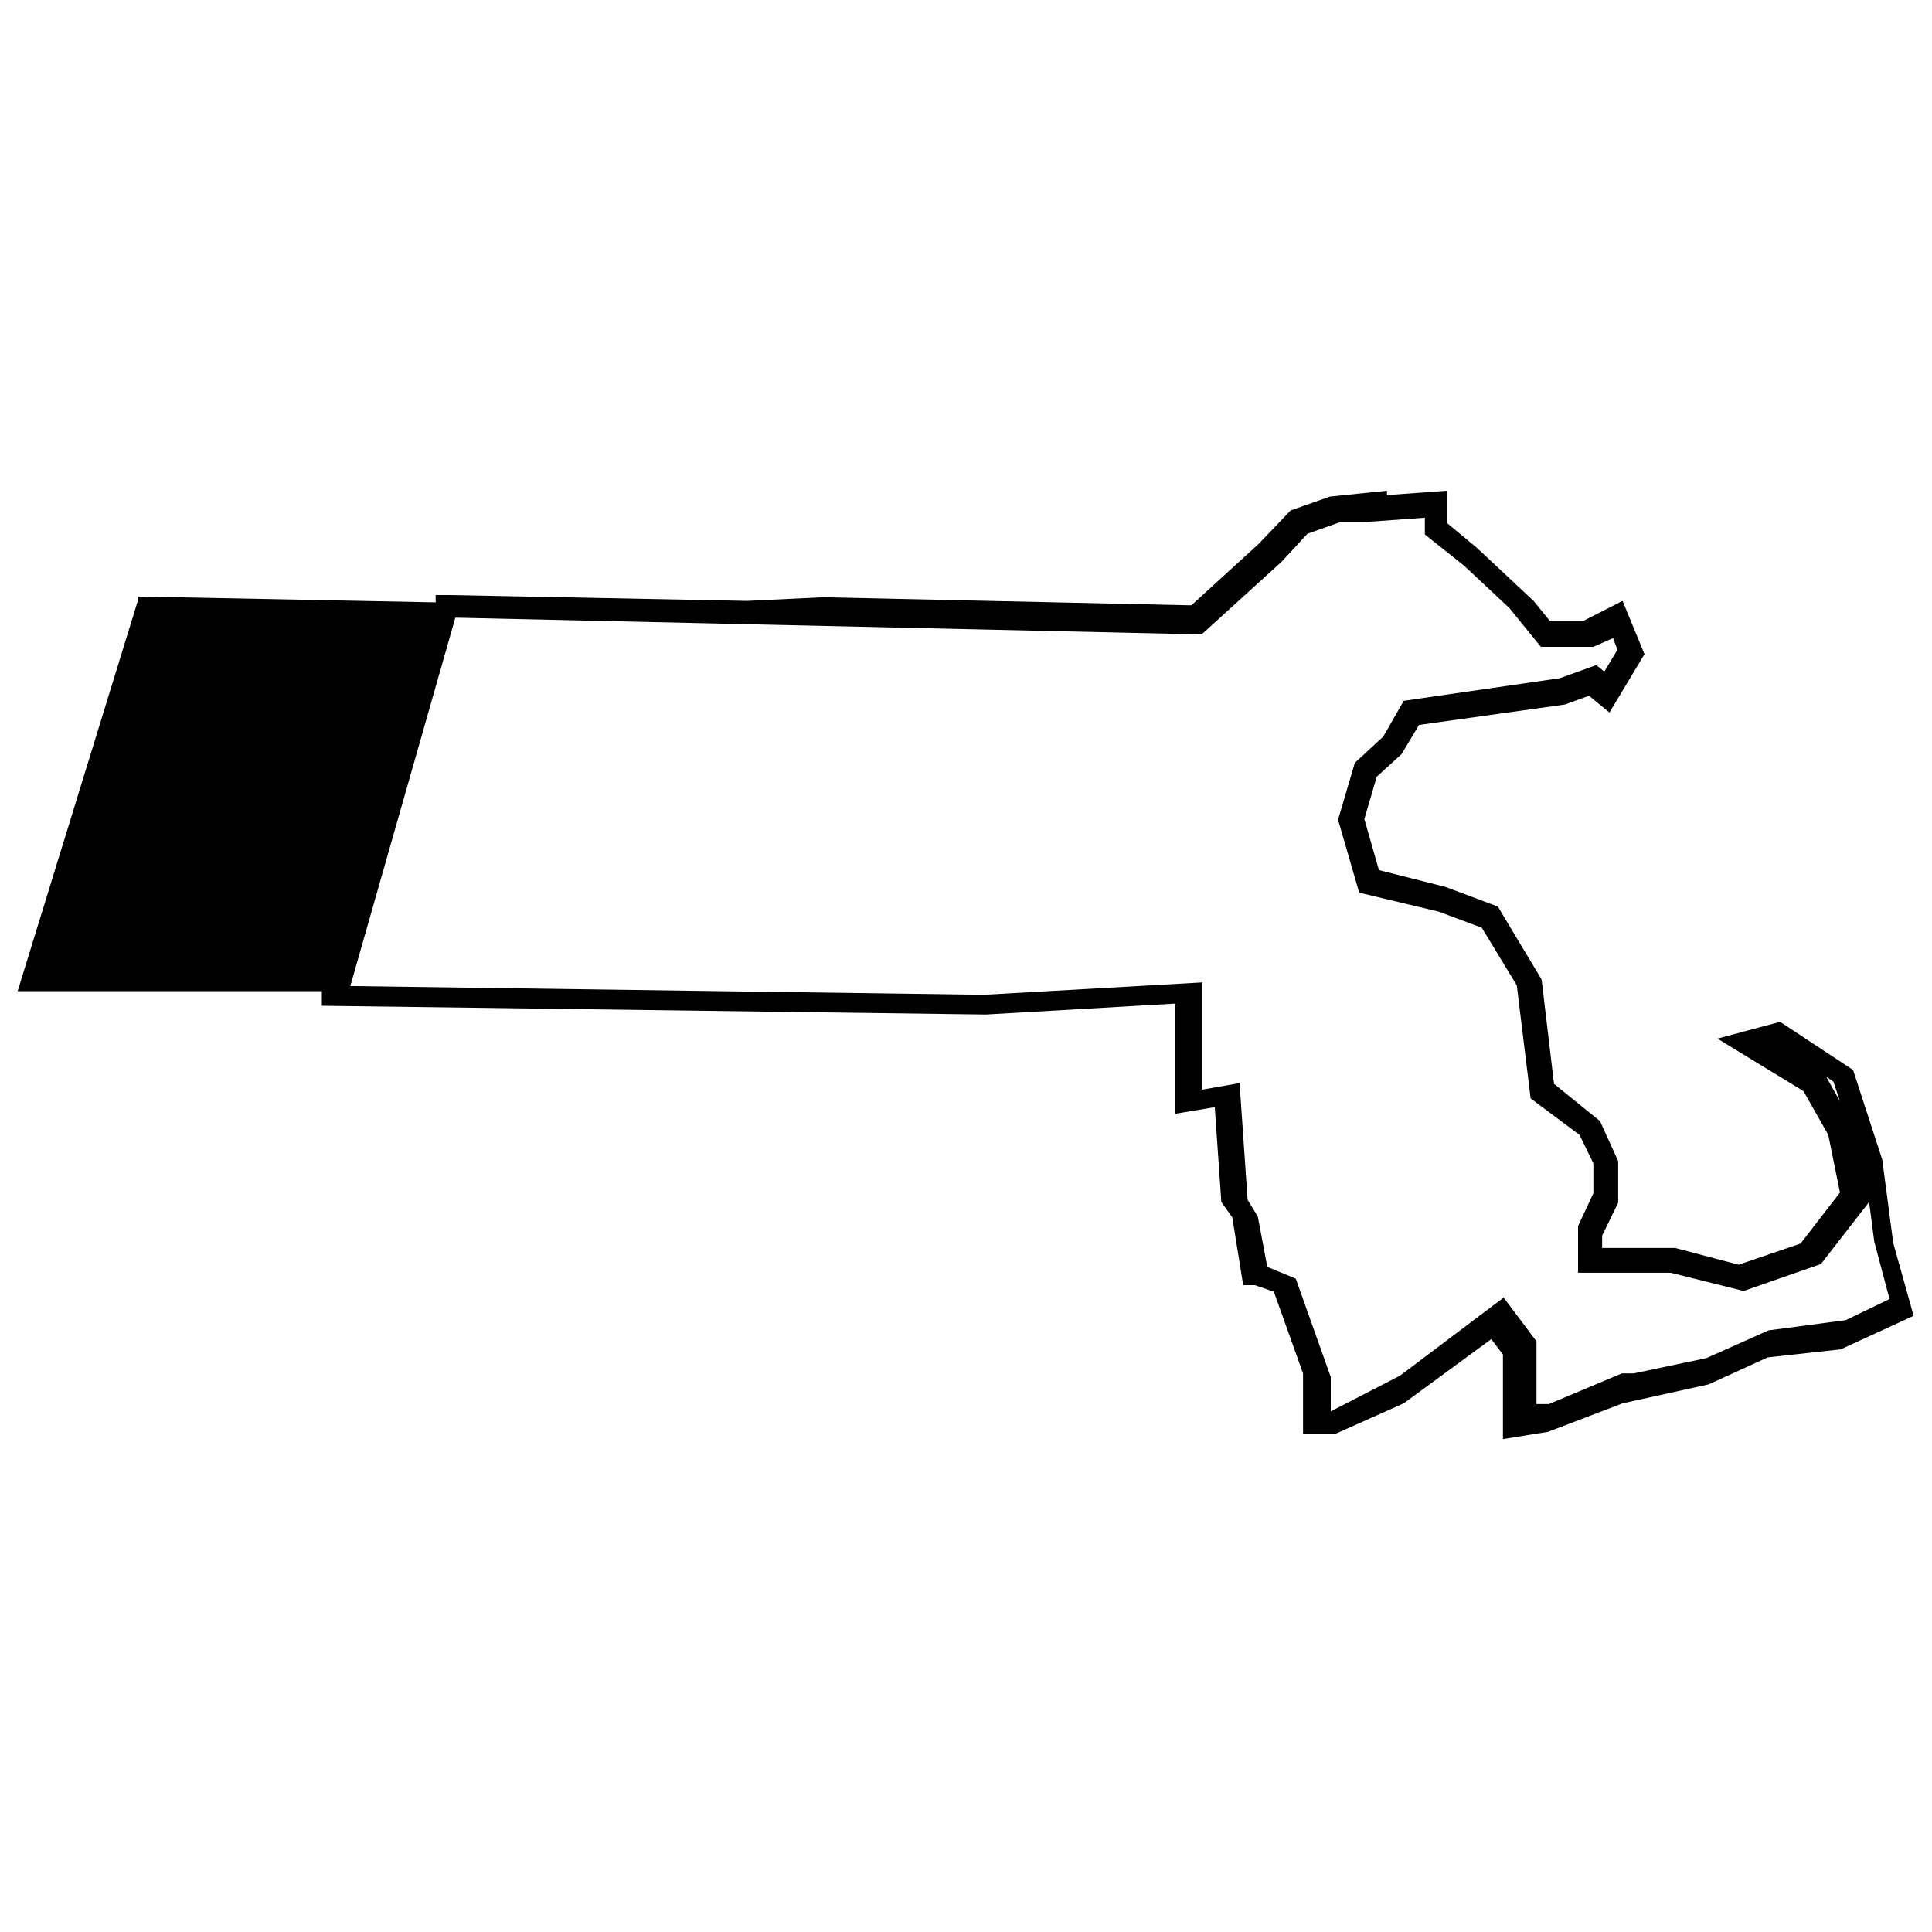 <?xml version="1.0" encoding="UTF-8"?>
<!-- Uploaded to: SVG Find, www.svgrepo.com, Generator: SVG Find Mixer Tools -->
<svg width="800px" height="800px" version="1.1" viewBox="144 144 512 512" xmlns="http://www.w3.org/2000/svg">
 <defs>
  <clipPath id="a">
   <path d="m148.09 274h503.81v252h-503.81z"/>
  </clipPath>
 </defs>
 <g clip-path="url(#a)">
  <path d="m539.2 498.89 3.094 4.059v22.426l11.984-1.934 19.719-7.539 22.812-5.027 15.66-7.152 19.332-2.125 19.332-8.895-5.414-19.332-2.898-22.039-7.734-23.777-19.332-12.758-16.625 4.441 22.812 13.918 6.574 11.598 3.094 15.273-10.441 13.531-16.434 5.606-16.82-4.445h-19.332v-3.281l4.254-8.699v-11.02l-4.832-10.633-12.18-9.859-3.285-27.645-11.598-19.332-13.918-5.219-17.594-4.445-3.867-13.531 3.285-11.215 6.574-5.992 4.641-7.734 38.664-5.414 6.379-2.32 5.414 4.445 9.281-15.465-5.805-14.117-10.246 5.219h-9.086l-4.254-5.219-15.078-14.113-7.926-6.574v-8.508l-15.852 1.16v-1.16l-15.078 1.547-10.441 3.672-8.508 8.895-17.785 16.238h-0.965l-96.664-2.125-20.109 0.969-78.879-1.547h-3.672v1.934l-78.879-1.547v0.965l-31.898 103.62h80.617v3.867l175.93 2.32 50.266-2.898v29.191l10.441-1.738 1.738 25.133 2.898 4.059 2.898 17.98h3.094l5.027 1.738 7.734 21.652v16.047h8.508l18.176-8.121zm88.738-69.598 1.934 1.352 1.738 5.219zm-131.27 88.734v-9.086l-9.281-26.098-7.539-3.094-2.512-13.34-2.707-4.445-2.125-30.934-9.859 1.738v-28.418l-57.996 3.285-167.81-2.32 27.836-97.629 197.77 4.445 21.266-19.332 6.766-7.348 8.699-3.094h6.379l16.047-1.16v4.445l10.441 8.312 11.984 11.215 8.312 10.246h13.918l5.219-2.32 1.16 3.094-3.481 5.801-2.125-1.738-9.668 3.481-41.363 5.992-5.414 9.473-7.539 6.961-4.449 15.082 5.606 19.332 21.074 5.027 11.406 4.254 9.281 15.273 3.672 29.965 12.953 9.668 3.672 7.539v7.926l-4.059 8.699v12.371h24.551l19.332 4.832 20.492-7.152 12.758-16.434 1.352 10.441 4.059 15.273-11.598 5.606-20.488 2.707-16.434 7.348-19.332 4.059h-3.094l-19.332 8.121h-3.285v-16.625l-8.699-11.598-27.453 20.688z"/>
 </g>
</svg>